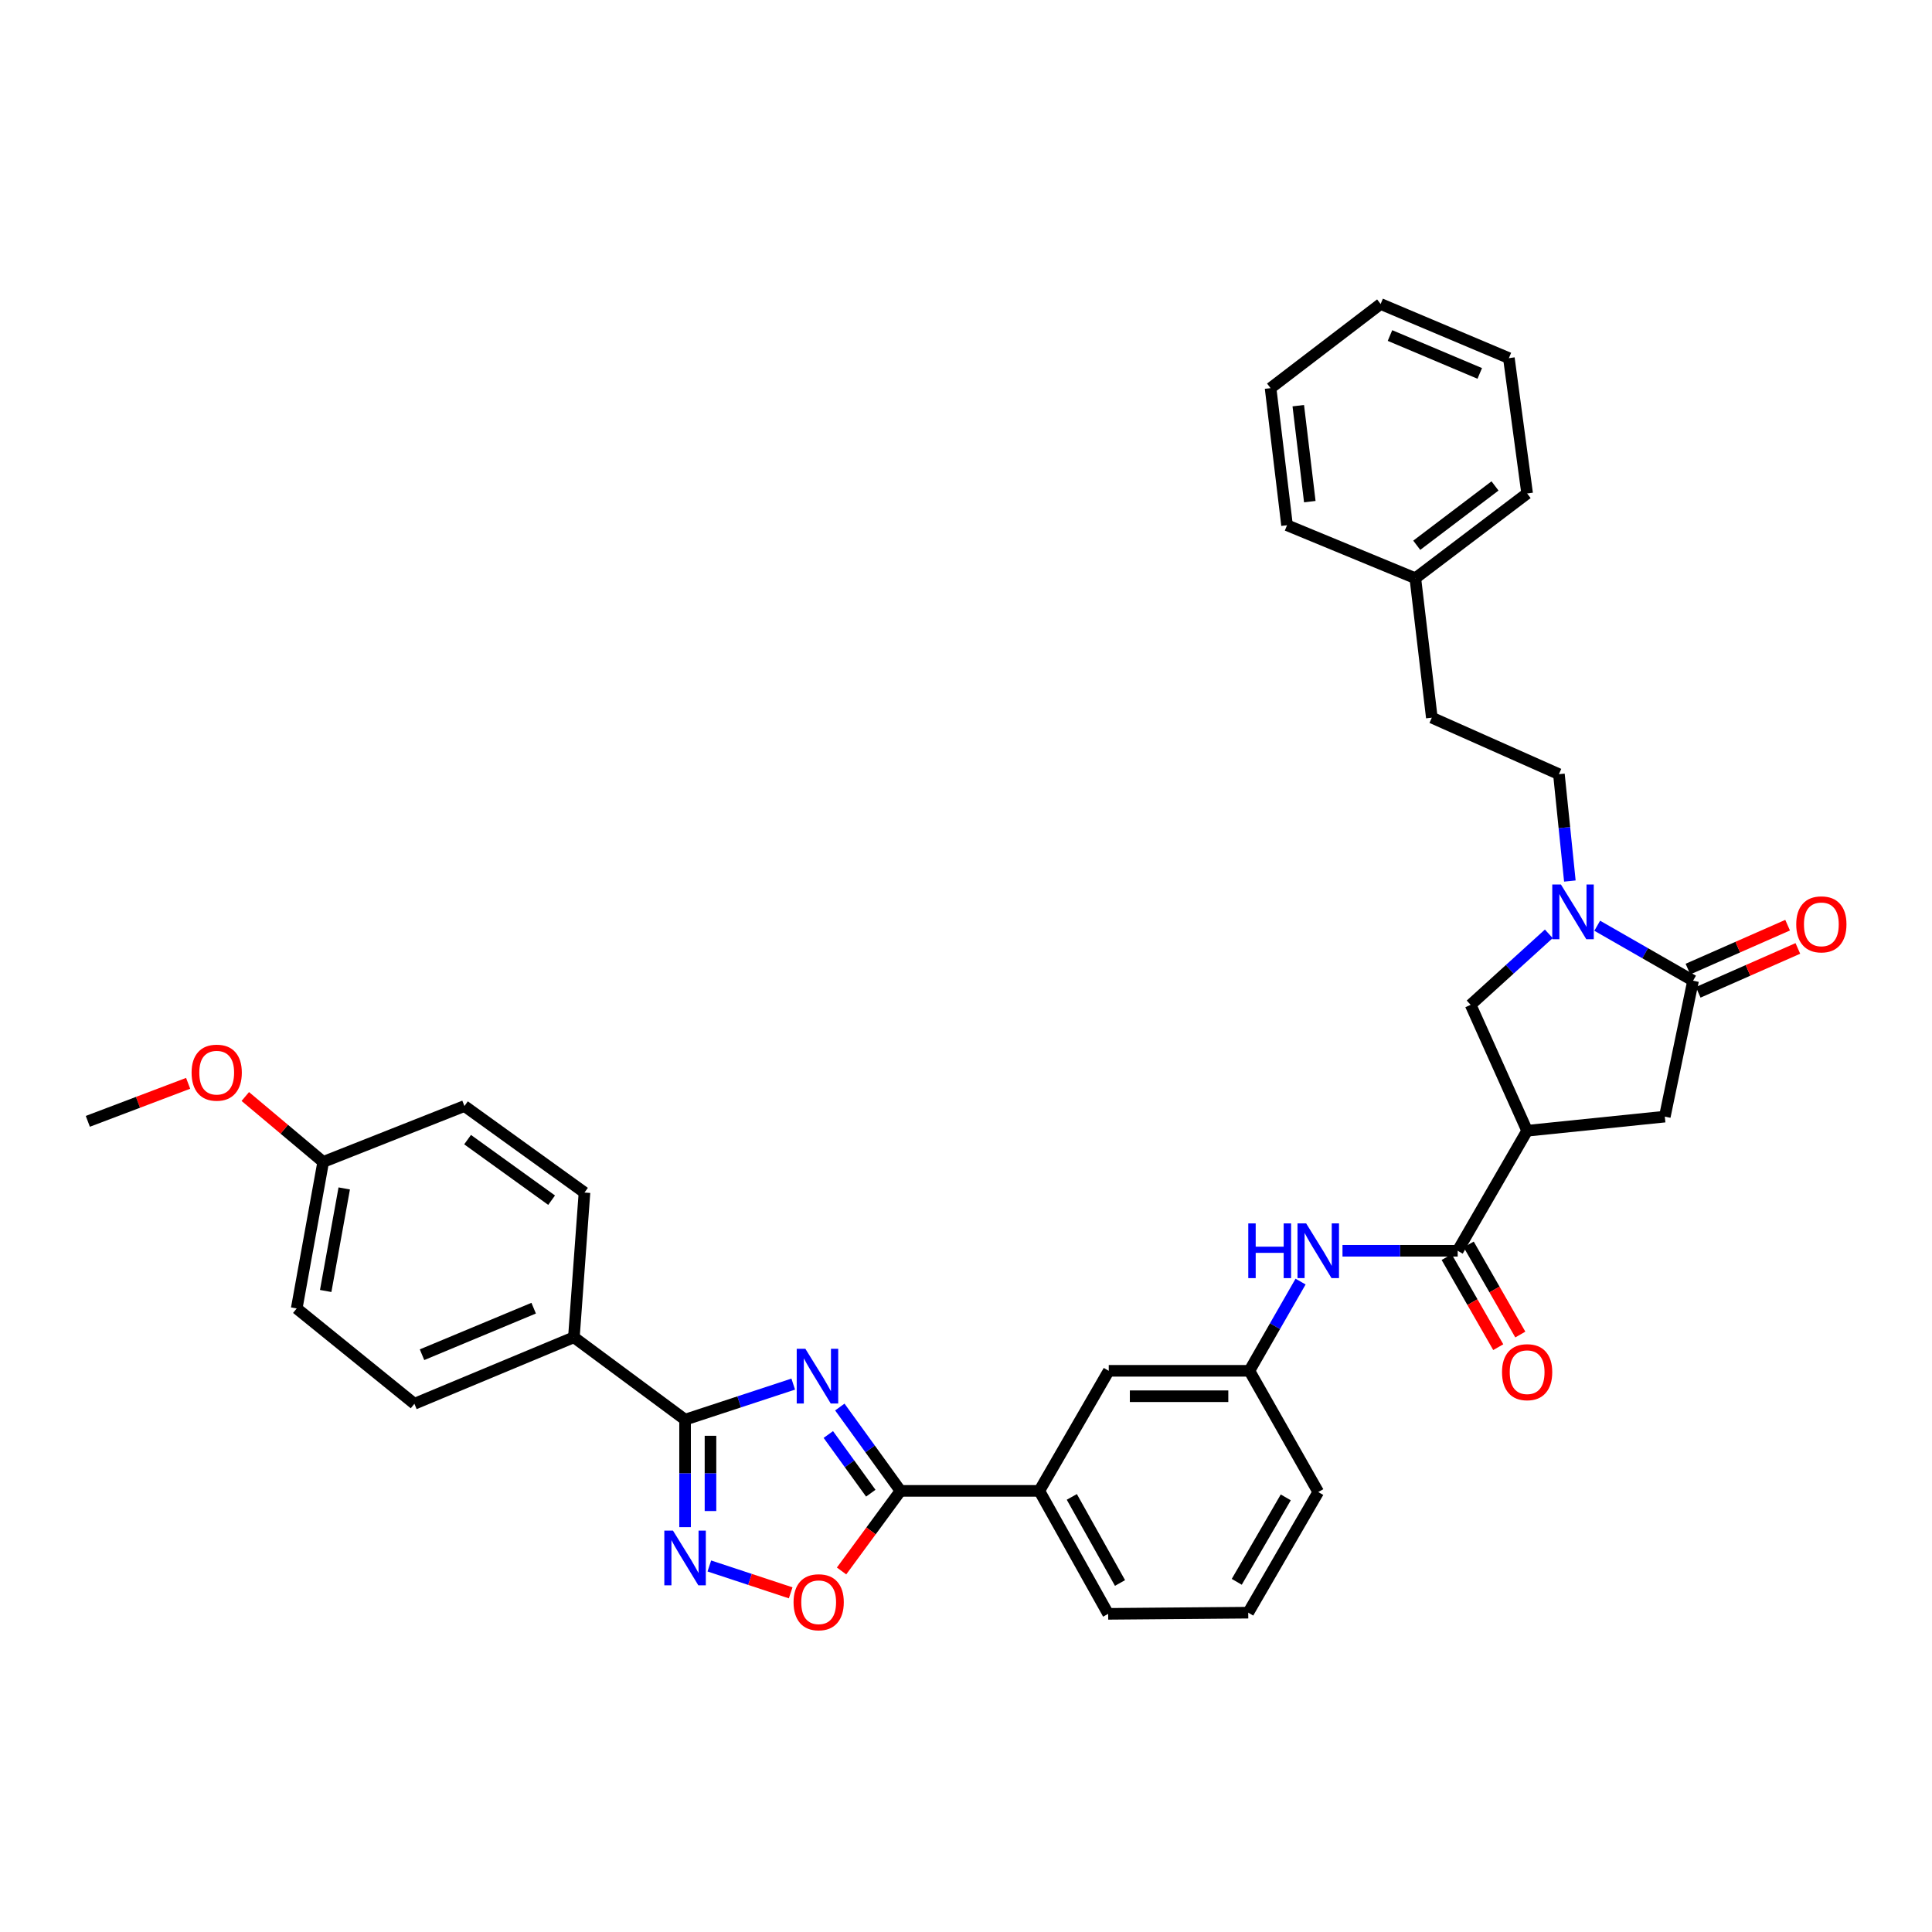 <?xml version='1.0' encoding='iso-8859-1'?>
<svg version='1.1' baseProfile='full'
              xmlns='http://www.w3.org/2000/svg'
                      xmlns:rdkit='http://www.rdkit.org/xml'
                      xmlns:xlink='http://www.w3.org/1999/xlink'
                  xml:space='preserve'
width='1000px' height='1000px' viewBox='0 0 1000 1000'>
<!-- END OF HEADER -->
<rect style='opacity:1.0;fill:#FFFFFF;stroke:none' width='1000' height='1000' x='0' y='0'> </rect>
<path class='bond-0' d='M 410.578,716.411 L 382.585,725.614' style='fill:none;fill-rule:evenodd;stroke:#0000FF;stroke-width:6px;stroke-linecap:butt;stroke-linejoin:miter;stroke-opacity:1' />
<path class='bond-0' d='M 382.585,725.614 L 354.592,734.816' style='fill:none;fill-rule:evenodd;stroke:#000000;stroke-width:6px;stroke-linecap:butt;stroke-linejoin:miter;stroke-opacity:1' />
<path class='bond-1' d='M 434.69,728.28 L 450.386,749.977' style='fill:none;fill-rule:evenodd;stroke:#0000FF;stroke-width:6px;stroke-linecap:butt;stroke-linejoin:miter;stroke-opacity:1' />
<path class='bond-1' d='M 450.386,749.977 L 466.082,771.675' style='fill:none;fill-rule:evenodd;stroke:#000000;stroke-width:6px;stroke-linecap:butt;stroke-linejoin:miter;stroke-opacity:1' />
<path class='bond-1' d='M 428.742,742.498 L 439.729,757.687' style='fill:none;fill-rule:evenodd;stroke:#0000FF;stroke-width:6px;stroke-linecap:butt;stroke-linejoin:miter;stroke-opacity:1' />
<path class='bond-1' d='M 439.729,757.687 L 450.716,772.875' style='fill:none;fill-rule:evenodd;stroke:#000000;stroke-width:6px;stroke-linecap:butt;stroke-linejoin:miter;stroke-opacity:1' />
<path class='bond-2' d='M 354.592,734.816 L 354.592,762.634' style='fill:none;fill-rule:evenodd;stroke:#000000;stroke-width:6px;stroke-linecap:butt;stroke-linejoin:miter;stroke-opacity:1' />
<path class='bond-2' d='M 354.592,762.634 L 354.592,790.451' style='fill:none;fill-rule:evenodd;stroke:#0000FF;stroke-width:6px;stroke-linecap:butt;stroke-linejoin:miter;stroke-opacity:1' />
<path class='bond-2' d='M 367.745,743.161 L 367.745,762.634' style='fill:none;fill-rule:evenodd;stroke:#000000;stroke-width:6px;stroke-linecap:butt;stroke-linejoin:miter;stroke-opacity:1' />
<path class='bond-2' d='M 367.745,762.634 L 367.745,782.106' style='fill:none;fill-rule:evenodd;stroke:#0000FF;stroke-width:6px;stroke-linecap:butt;stroke-linejoin:miter;stroke-opacity:1' />
<path class='bond-12' d='M 354.592,734.816 L 297.045,692.177' style='fill:none;fill-rule:evenodd;stroke:#000000;stroke-width:6px;stroke-linecap:butt;stroke-linejoin:miter;stroke-opacity:1' />
<path class='bond-7' d='M 466.082,771.675 L 450.836,792.403' style='fill:none;fill-rule:evenodd;stroke:#000000;stroke-width:6px;stroke-linecap:butt;stroke-linejoin:miter;stroke-opacity:1' />
<path class='bond-7' d='M 450.836,792.403 L 435.59,813.13' style='fill:none;fill-rule:evenodd;stroke:#FF0000;stroke-width:6px;stroke-linecap:butt;stroke-linejoin:miter;stroke-opacity:1' />
<path class='bond-11' d='M 466.082,771.675 L 537.944,771.675' style='fill:none;fill-rule:evenodd;stroke:#000000;stroke-width:6px;stroke-linecap:butt;stroke-linejoin:miter;stroke-opacity:1' />
<path class='bond-35' d='M 367.152,810.549 L 388.202,817.5' style='fill:none;fill-rule:evenodd;stroke:#0000FF;stroke-width:6px;stroke-linecap:butt;stroke-linejoin:miter;stroke-opacity:1' />
<path class='bond-35' d='M 388.202,817.5 L 409.253,824.452' style='fill:none;fill-rule:evenodd;stroke:#FF0000;stroke-width:6px;stroke-linecap:butt;stroke-linejoin:miter;stroke-opacity:1' />
<path class='bond-3' d='M 801.66,483.351 L 781.428,501.725' style='fill:none;fill-rule:evenodd;stroke:#0000FF;stroke-width:6px;stroke-linecap:butt;stroke-linejoin:miter;stroke-opacity:1' />
<path class='bond-3' d='M 781.428,501.725 L 761.196,520.1' style='fill:none;fill-rule:evenodd;stroke:#000000;stroke-width:6px;stroke-linecap:butt;stroke-linejoin:miter;stroke-opacity:1' />
<path class='bond-13' d='M 812.556,456.021 L 809.723,428.365' style='fill:none;fill-rule:evenodd;stroke:#0000FF;stroke-width:6px;stroke-linecap:butt;stroke-linejoin:miter;stroke-opacity:1' />
<path class='bond-13' d='M 809.723,428.365 L 806.89,400.71' style='fill:none;fill-rule:evenodd;stroke:#000000;stroke-width:6px;stroke-linecap:butt;stroke-linejoin:miter;stroke-opacity:1' />
<path class='bond-38' d='M 826.721,479.159 L 851.527,493.385' style='fill:none;fill-rule:evenodd;stroke:#0000FF;stroke-width:6px;stroke-linecap:butt;stroke-linejoin:miter;stroke-opacity:1' />
<path class='bond-38' d='M 851.527,493.385 L 876.333,507.611' style='fill:none;fill-rule:evenodd;stroke:#000000;stroke-width:6px;stroke-linecap:butt;stroke-linejoin:miter;stroke-opacity:1' />
<path class='bond-4' d='M 790.441,585.275 L 754.495,647.396' style='fill:none;fill-rule:evenodd;stroke:#000000;stroke-width:6px;stroke-linecap:butt;stroke-linejoin:miter;stroke-opacity:1' />
<path class='bond-8' d='M 790.441,585.275 L 761.196,520.1' style='fill:none;fill-rule:evenodd;stroke:#000000;stroke-width:6px;stroke-linecap:butt;stroke-linejoin:miter;stroke-opacity:1' />
<path class='bond-9' d='M 790.441,585.275 L 861.704,577.961' style='fill:none;fill-rule:evenodd;stroke:#000000;stroke-width:6px;stroke-linecap:butt;stroke-linejoin:miter;stroke-opacity:1' />
<path class='bond-5' d='M 876.333,507.611 L 861.704,577.961' style='fill:none;fill-rule:evenodd;stroke:#000000;stroke-width:6px;stroke-linecap:butt;stroke-linejoin:miter;stroke-opacity:1' />
<path class='bond-14' d='M 878.985,513.63 L 904.776,502.267' style='fill:none;fill-rule:evenodd;stroke:#000000;stroke-width:6px;stroke-linecap:butt;stroke-linejoin:miter;stroke-opacity:1' />
<path class='bond-14' d='M 904.776,502.267 L 930.567,490.904' style='fill:none;fill-rule:evenodd;stroke:#FF0000;stroke-width:6px;stroke-linecap:butt;stroke-linejoin:miter;stroke-opacity:1' />
<path class='bond-14' d='M 873.682,501.593 L 899.473,490.23' style='fill:none;fill-rule:evenodd;stroke:#000000;stroke-width:6px;stroke-linecap:butt;stroke-linejoin:miter;stroke-opacity:1' />
<path class='bond-14' d='M 899.473,490.23 L 925.264,478.867' style='fill:none;fill-rule:evenodd;stroke:#FF0000;stroke-width:6px;stroke-linecap:butt;stroke-linejoin:miter;stroke-opacity:1' />
<path class='bond-6' d='M 754.495,647.396 L 724.683,647.396' style='fill:none;fill-rule:evenodd;stroke:#000000;stroke-width:6px;stroke-linecap:butt;stroke-linejoin:miter;stroke-opacity:1' />
<path class='bond-6' d='M 724.683,647.396 L 694.87,647.396' style='fill:none;fill-rule:evenodd;stroke:#0000FF;stroke-width:6px;stroke-linecap:butt;stroke-linejoin:miter;stroke-opacity:1' />
<path class='bond-16' d='M 748.788,650.665 L 762.142,673.98' style='fill:none;fill-rule:evenodd;stroke:#000000;stroke-width:6px;stroke-linecap:butt;stroke-linejoin:miter;stroke-opacity:1' />
<path class='bond-16' d='M 762.142,673.98 L 775.496,697.294' style='fill:none;fill-rule:evenodd;stroke:#FF0000;stroke-width:6px;stroke-linecap:butt;stroke-linejoin:miter;stroke-opacity:1' />
<path class='bond-16' d='M 760.202,644.128 L 773.556,667.442' style='fill:none;fill-rule:evenodd;stroke:#000000;stroke-width:6px;stroke-linecap:butt;stroke-linejoin:miter;stroke-opacity:1' />
<path class='bond-16' d='M 773.556,667.442 L 786.91,690.757' style='fill:none;fill-rule:evenodd;stroke:#FF0000;stroke-width:6px;stroke-linecap:butt;stroke-linejoin:miter;stroke-opacity:1' />
<path class='bond-10' d='M 673.177,663.347 L 659.932,686.44' style='fill:none;fill-rule:evenodd;stroke:#0000FF;stroke-width:6px;stroke-linecap:butt;stroke-linejoin:miter;stroke-opacity:1' />
<path class='bond-10' d='M 659.932,686.44 L 646.687,709.532' style='fill:none;fill-rule:evenodd;stroke:#000000;stroke-width:6px;stroke-linecap:butt;stroke-linejoin:miter;stroke-opacity:1' />
<path class='bond-17' d='M 537.944,771.675 L 573.89,709.532' style='fill:none;fill-rule:evenodd;stroke:#000000;stroke-width:6px;stroke-linecap:butt;stroke-linejoin:miter;stroke-opacity:1' />
<path class='bond-26' d='M 537.944,771.675 L 573.583,835.324' style='fill:none;fill-rule:evenodd;stroke:#000000;stroke-width:6px;stroke-linecap:butt;stroke-linejoin:miter;stroke-opacity:1' />
<path class='bond-26' d='M 554.767,774.796 L 579.714,819.35' style='fill:none;fill-rule:evenodd;stroke:#000000;stroke-width:6px;stroke-linecap:butt;stroke-linejoin:miter;stroke-opacity:1' />
<path class='bond-18' d='M 297.045,692.177 L 214.492,726.595' style='fill:none;fill-rule:evenodd;stroke:#000000;stroke-width:6px;stroke-linecap:butt;stroke-linejoin:miter;stroke-opacity:1' />
<path class='bond-18' d='M 276.226,677.105 L 218.439,701.198' style='fill:none;fill-rule:evenodd;stroke:#000000;stroke-width:6px;stroke-linecap:butt;stroke-linejoin:miter;stroke-opacity:1' />
<path class='bond-19' d='M 297.045,692.177 L 302.525,617.26' style='fill:none;fill-rule:evenodd;stroke:#000000;stroke-width:6px;stroke-linecap:butt;stroke-linejoin:miter;stroke-opacity:1' />
<path class='bond-21' d='M 806.89,400.71 L 741.108,371.458' style='fill:none;fill-rule:evenodd;stroke:#000000;stroke-width:6px;stroke-linecap:butt;stroke-linejoin:miter;stroke-opacity:1' />
<path class='bond-15' d='M 646.687,709.532 L 573.89,709.532' style='fill:none;fill-rule:evenodd;stroke:#000000;stroke-width:6px;stroke-linecap:butt;stroke-linejoin:miter;stroke-opacity:1' />
<path class='bond-15' d='M 635.768,722.686 L 584.81,722.686' style='fill:none;fill-rule:evenodd;stroke:#000000;stroke-width:6px;stroke-linecap:butt;stroke-linejoin:miter;stroke-opacity:1' />
<path class='bond-37' d='M 646.687,709.532 L 682.326,772.275' style='fill:none;fill-rule:evenodd;stroke:#000000;stroke-width:6px;stroke-linecap:butt;stroke-linejoin:miter;stroke-opacity:1' />
<path class='bond-22' d='M 214.492,726.595 L 153.576,677.248' style='fill:none;fill-rule:evenodd;stroke:#000000;stroke-width:6px;stroke-linecap:butt;stroke-linejoin:miter;stroke-opacity:1' />
<path class='bond-23' d='M 302.525,617.26 L 240.39,572.48' style='fill:none;fill-rule:evenodd;stroke:#000000;stroke-width:6px;stroke-linecap:butt;stroke-linejoin:miter;stroke-opacity:1' />
<path class='bond-23' d='M 285.515,621.214 L 242.02,589.868' style='fill:none;fill-rule:evenodd;stroke:#000000;stroke-width:6px;stroke-linecap:butt;stroke-linejoin:miter;stroke-opacity:1' />
<path class='bond-20' d='M 167.285,601.418 L 240.39,572.48' style='fill:none;fill-rule:evenodd;stroke:#000000;stroke-width:6px;stroke-linecap:butt;stroke-linejoin:miter;stroke-opacity:1' />
<path class='bond-25' d='M 167.285,601.418 L 147.125,584.486' style='fill:none;fill-rule:evenodd;stroke:#000000;stroke-width:6px;stroke-linecap:butt;stroke-linejoin:miter;stroke-opacity:1' />
<path class='bond-25' d='M 147.125,584.486 L 126.964,567.554' style='fill:none;fill-rule:evenodd;stroke:#FF0000;stroke-width:6px;stroke-linecap:butt;stroke-linejoin:miter;stroke-opacity:1' />
<path class='bond-36' d='M 167.285,601.418 L 153.576,677.248' style='fill:none;fill-rule:evenodd;stroke:#000000;stroke-width:6px;stroke-linecap:butt;stroke-linejoin:miter;stroke-opacity:1' />
<path class='bond-36' d='M 178.173,615.132 L 168.577,668.213' style='fill:none;fill-rule:evenodd;stroke:#000000;stroke-width:6px;stroke-linecap:butt;stroke-linejoin:miter;stroke-opacity:1' />
<path class='bond-24' d='M 741.108,371.458 L 732.573,299.289' style='fill:none;fill-rule:evenodd;stroke:#000000;stroke-width:6px;stroke-linecap:butt;stroke-linejoin:miter;stroke-opacity:1' />
<path class='bond-29' d='M 732.573,299.289 L 790.441,255.422' style='fill:none;fill-rule:evenodd;stroke:#000000;stroke-width:6px;stroke-linecap:butt;stroke-linejoin:miter;stroke-opacity:1' />
<path class='bond-29' d='M 733.307,282.226 L 773.814,251.519' style='fill:none;fill-rule:evenodd;stroke:#000000;stroke-width:6px;stroke-linecap:butt;stroke-linejoin:miter;stroke-opacity:1' />
<path class='bond-30' d='M 732.573,299.289 L 666.169,271.863' style='fill:none;fill-rule:evenodd;stroke:#000000;stroke-width:6px;stroke-linecap:butt;stroke-linejoin:miter;stroke-opacity:1' />
<path class='bond-31' d='M 97.381,560.726 L 71.418,570.564' style='fill:none;fill-rule:evenodd;stroke:#FF0000;stroke-width:6px;stroke-linecap:butt;stroke-linejoin:miter;stroke-opacity:1' />
<path class='bond-31' d='M 71.418,570.564 L 45.455,580.401' style='fill:none;fill-rule:evenodd;stroke:#000000;stroke-width:6px;stroke-linecap:butt;stroke-linejoin:miter;stroke-opacity:1' />
<path class='bond-27' d='M 573.583,835.324 L 646.081,834.717' style='fill:none;fill-rule:evenodd;stroke:#000000;stroke-width:6px;stroke-linecap:butt;stroke-linejoin:miter;stroke-opacity:1' />
<path class='bond-28' d='M 646.081,834.717 L 682.326,772.275' style='fill:none;fill-rule:evenodd;stroke:#000000;stroke-width:6px;stroke-linecap:butt;stroke-linejoin:miter;stroke-opacity:1' />
<path class='bond-28' d='M 640.142,818.748 L 665.513,775.038' style='fill:none;fill-rule:evenodd;stroke:#000000;stroke-width:6px;stroke-linecap:butt;stroke-linejoin:miter;stroke-opacity:1' />
<path class='bond-33' d='M 790.441,255.422 L 780.992,185.364' style='fill:none;fill-rule:evenodd;stroke:#000000;stroke-width:6px;stroke-linecap:butt;stroke-linejoin:miter;stroke-opacity:1' />
<path class='bond-32' d='M 666.169,271.863 L 657.649,200.893' style='fill:none;fill-rule:evenodd;stroke:#000000;stroke-width:6px;stroke-linecap:butt;stroke-linejoin:miter;stroke-opacity:1' />
<path class='bond-32' d='M 677.951,259.65 L 671.986,209.971' style='fill:none;fill-rule:evenodd;stroke:#000000;stroke-width:6px;stroke-linecap:butt;stroke-linejoin:miter;stroke-opacity:1' />
<path class='bond-34' d='M 657.649,200.893 L 714.611,157.347' style='fill:none;fill-rule:evenodd;stroke:#000000;stroke-width:6px;stroke-linecap:butt;stroke-linejoin:miter;stroke-opacity:1' />
<path class='bond-39' d='M 780.992,185.364 L 714.611,157.347' style='fill:none;fill-rule:evenodd;stroke:#000000;stroke-width:6px;stroke-linecap:butt;stroke-linejoin:miter;stroke-opacity:1' />
<path class='bond-39' d='M 765.92,193.28 L 719.453,173.668' style='fill:none;fill-rule:evenodd;stroke:#000000;stroke-width:6px;stroke-linecap:butt;stroke-linejoin:miter;stroke-opacity:1' />
<path  class='atom-0' d='M 416.861 698.127
L 426.141 713.127
Q 427.061 714.607, 428.541 717.287
Q 430.021 719.967, 430.101 720.127
L 430.101 698.127
L 433.861 698.127
L 433.861 726.447
L 429.981 726.447
L 420.021 710.047
Q 418.861 708.127, 417.621 705.927
Q 416.421 703.727, 416.061 703.047
L 416.061 726.447
L 412.381 726.447
L 412.381 698.127
L 416.861 698.127
' fill='#0000FF'/>
<path  class='atom-3' d='M 348.332 792.241
L 357.612 807.241
Q 358.532 808.721, 360.012 811.401
Q 361.492 814.081, 361.572 814.241
L 361.572 792.241
L 365.332 792.241
L 365.332 820.561
L 361.452 820.561
L 351.492 804.161
Q 350.332 802.241, 349.092 800.041
Q 347.892 797.841, 347.532 797.161
L 347.532 820.561
L 343.852 820.561
L 343.852 792.241
L 348.332 792.241
' fill='#0000FF'/>
<path  class='atom-4' d='M 807.93 457.812
L 817.21 472.812
Q 818.13 474.292, 819.61 476.972
Q 821.09 479.652, 821.17 479.812
L 821.17 457.812
L 824.93 457.812
L 824.93 486.132
L 821.05 486.132
L 811.09 469.732
Q 809.93 467.812, 808.69 465.612
Q 807.49 463.412, 807.13 462.732
L 807.13 486.132
L 803.45 486.132
L 803.45 457.812
L 807.93 457.812
' fill='#0000FF'/>
<path  class='atom-8' d='M 410.742 829.317
Q 410.742 822.517, 414.102 818.717
Q 417.462 814.917, 423.742 814.917
Q 430.022 814.917, 433.382 818.717
Q 436.742 822.517, 436.742 829.317
Q 436.742 836.197, 433.342 840.117
Q 429.942 843.997, 423.742 843.997
Q 417.502 843.997, 414.102 840.117
Q 410.742 836.237, 410.742 829.317
M 423.742 840.797
Q 428.062 840.797, 430.382 837.917
Q 432.742 834.997, 432.742 829.317
Q 432.742 823.757, 430.382 820.957
Q 428.062 818.117, 423.742 818.117
Q 419.422 818.117, 417.062 820.917
Q 414.742 823.717, 414.742 829.317
Q 414.742 835.037, 417.062 837.917
Q 419.422 840.797, 423.742 840.797
' fill='#FF0000'/>
<path  class='atom-11' d='M 646.106 633.236
L 649.946 633.236
L 649.946 645.276
L 664.426 645.276
L 664.426 633.236
L 668.266 633.236
L 668.266 661.556
L 664.426 661.556
L 664.426 648.476
L 649.946 648.476
L 649.946 661.556
L 646.106 661.556
L 646.106 633.236
' fill='#0000FF'/>
<path  class='atom-11' d='M 676.066 633.236
L 685.346 648.236
Q 686.266 649.716, 687.746 652.396
Q 689.226 655.076, 689.306 655.236
L 689.306 633.236
L 693.066 633.236
L 693.066 661.556
L 689.186 661.556
L 679.226 645.156
Q 678.066 643.236, 676.826 641.036
Q 675.626 638.836, 675.266 638.156
L 675.266 661.556
L 671.586 661.556
L 671.586 633.236
L 676.066 633.236
' fill='#0000FF'/>
<path  class='atom-15' d='M 929.729 478.439
Q 929.729 471.639, 933.089 467.839
Q 936.449 464.039, 942.729 464.039
Q 949.009 464.039, 952.369 467.839
Q 955.729 471.639, 955.729 478.439
Q 955.729 485.319, 952.329 489.239
Q 948.929 493.119, 942.729 493.119
Q 936.489 493.119, 933.089 489.239
Q 929.729 485.359, 929.729 478.439
M 942.729 489.919
Q 947.049 489.919, 949.369 487.039
Q 951.729 484.119, 951.729 478.439
Q 951.729 472.879, 949.369 470.079
Q 947.049 467.239, 942.729 467.239
Q 938.409 467.239, 936.049 470.039
Q 933.729 472.839, 933.729 478.439
Q 933.729 484.159, 936.049 487.039
Q 938.409 489.919, 942.729 489.919
' fill='#FF0000'/>
<path  class='atom-17' d='M 777.441 710.233
Q 777.441 703.433, 780.801 699.633
Q 784.161 695.833, 790.441 695.833
Q 796.721 695.833, 800.081 699.633
Q 803.441 703.433, 803.441 710.233
Q 803.441 717.113, 800.041 721.033
Q 796.641 724.913, 790.441 724.913
Q 784.201 724.913, 780.801 721.033
Q 777.441 717.153, 777.441 710.233
M 790.441 721.713
Q 794.761 721.713, 797.081 718.833
Q 799.441 715.913, 799.441 710.233
Q 799.441 704.673, 797.081 701.873
Q 794.761 699.033, 790.441 699.033
Q 786.121 699.033, 783.761 701.833
Q 781.441 704.633, 781.441 710.233
Q 781.441 715.953, 783.761 718.833
Q 786.121 721.713, 790.441 721.713
' fill='#FF0000'/>
<path  class='atom-26' d='M 99.165 555.205
Q 99.165 548.405, 102.525 544.605
Q 105.885 540.805, 112.165 540.805
Q 118.445 540.805, 121.805 544.605
Q 125.165 548.405, 125.165 555.205
Q 125.165 562.085, 121.765 566.005
Q 118.365 569.885, 112.165 569.885
Q 105.925 569.885, 102.525 566.005
Q 99.165 562.125, 99.165 555.205
M 112.165 566.685
Q 116.485 566.685, 118.805 563.805
Q 121.165 560.885, 121.165 555.205
Q 121.165 549.645, 118.805 546.845
Q 116.485 544.005, 112.165 544.005
Q 107.845 544.005, 105.485 546.805
Q 103.165 549.605, 103.165 555.205
Q 103.165 560.925, 105.485 563.805
Q 107.845 566.685, 112.165 566.685
' fill='#FF0000'/>
</svg>

